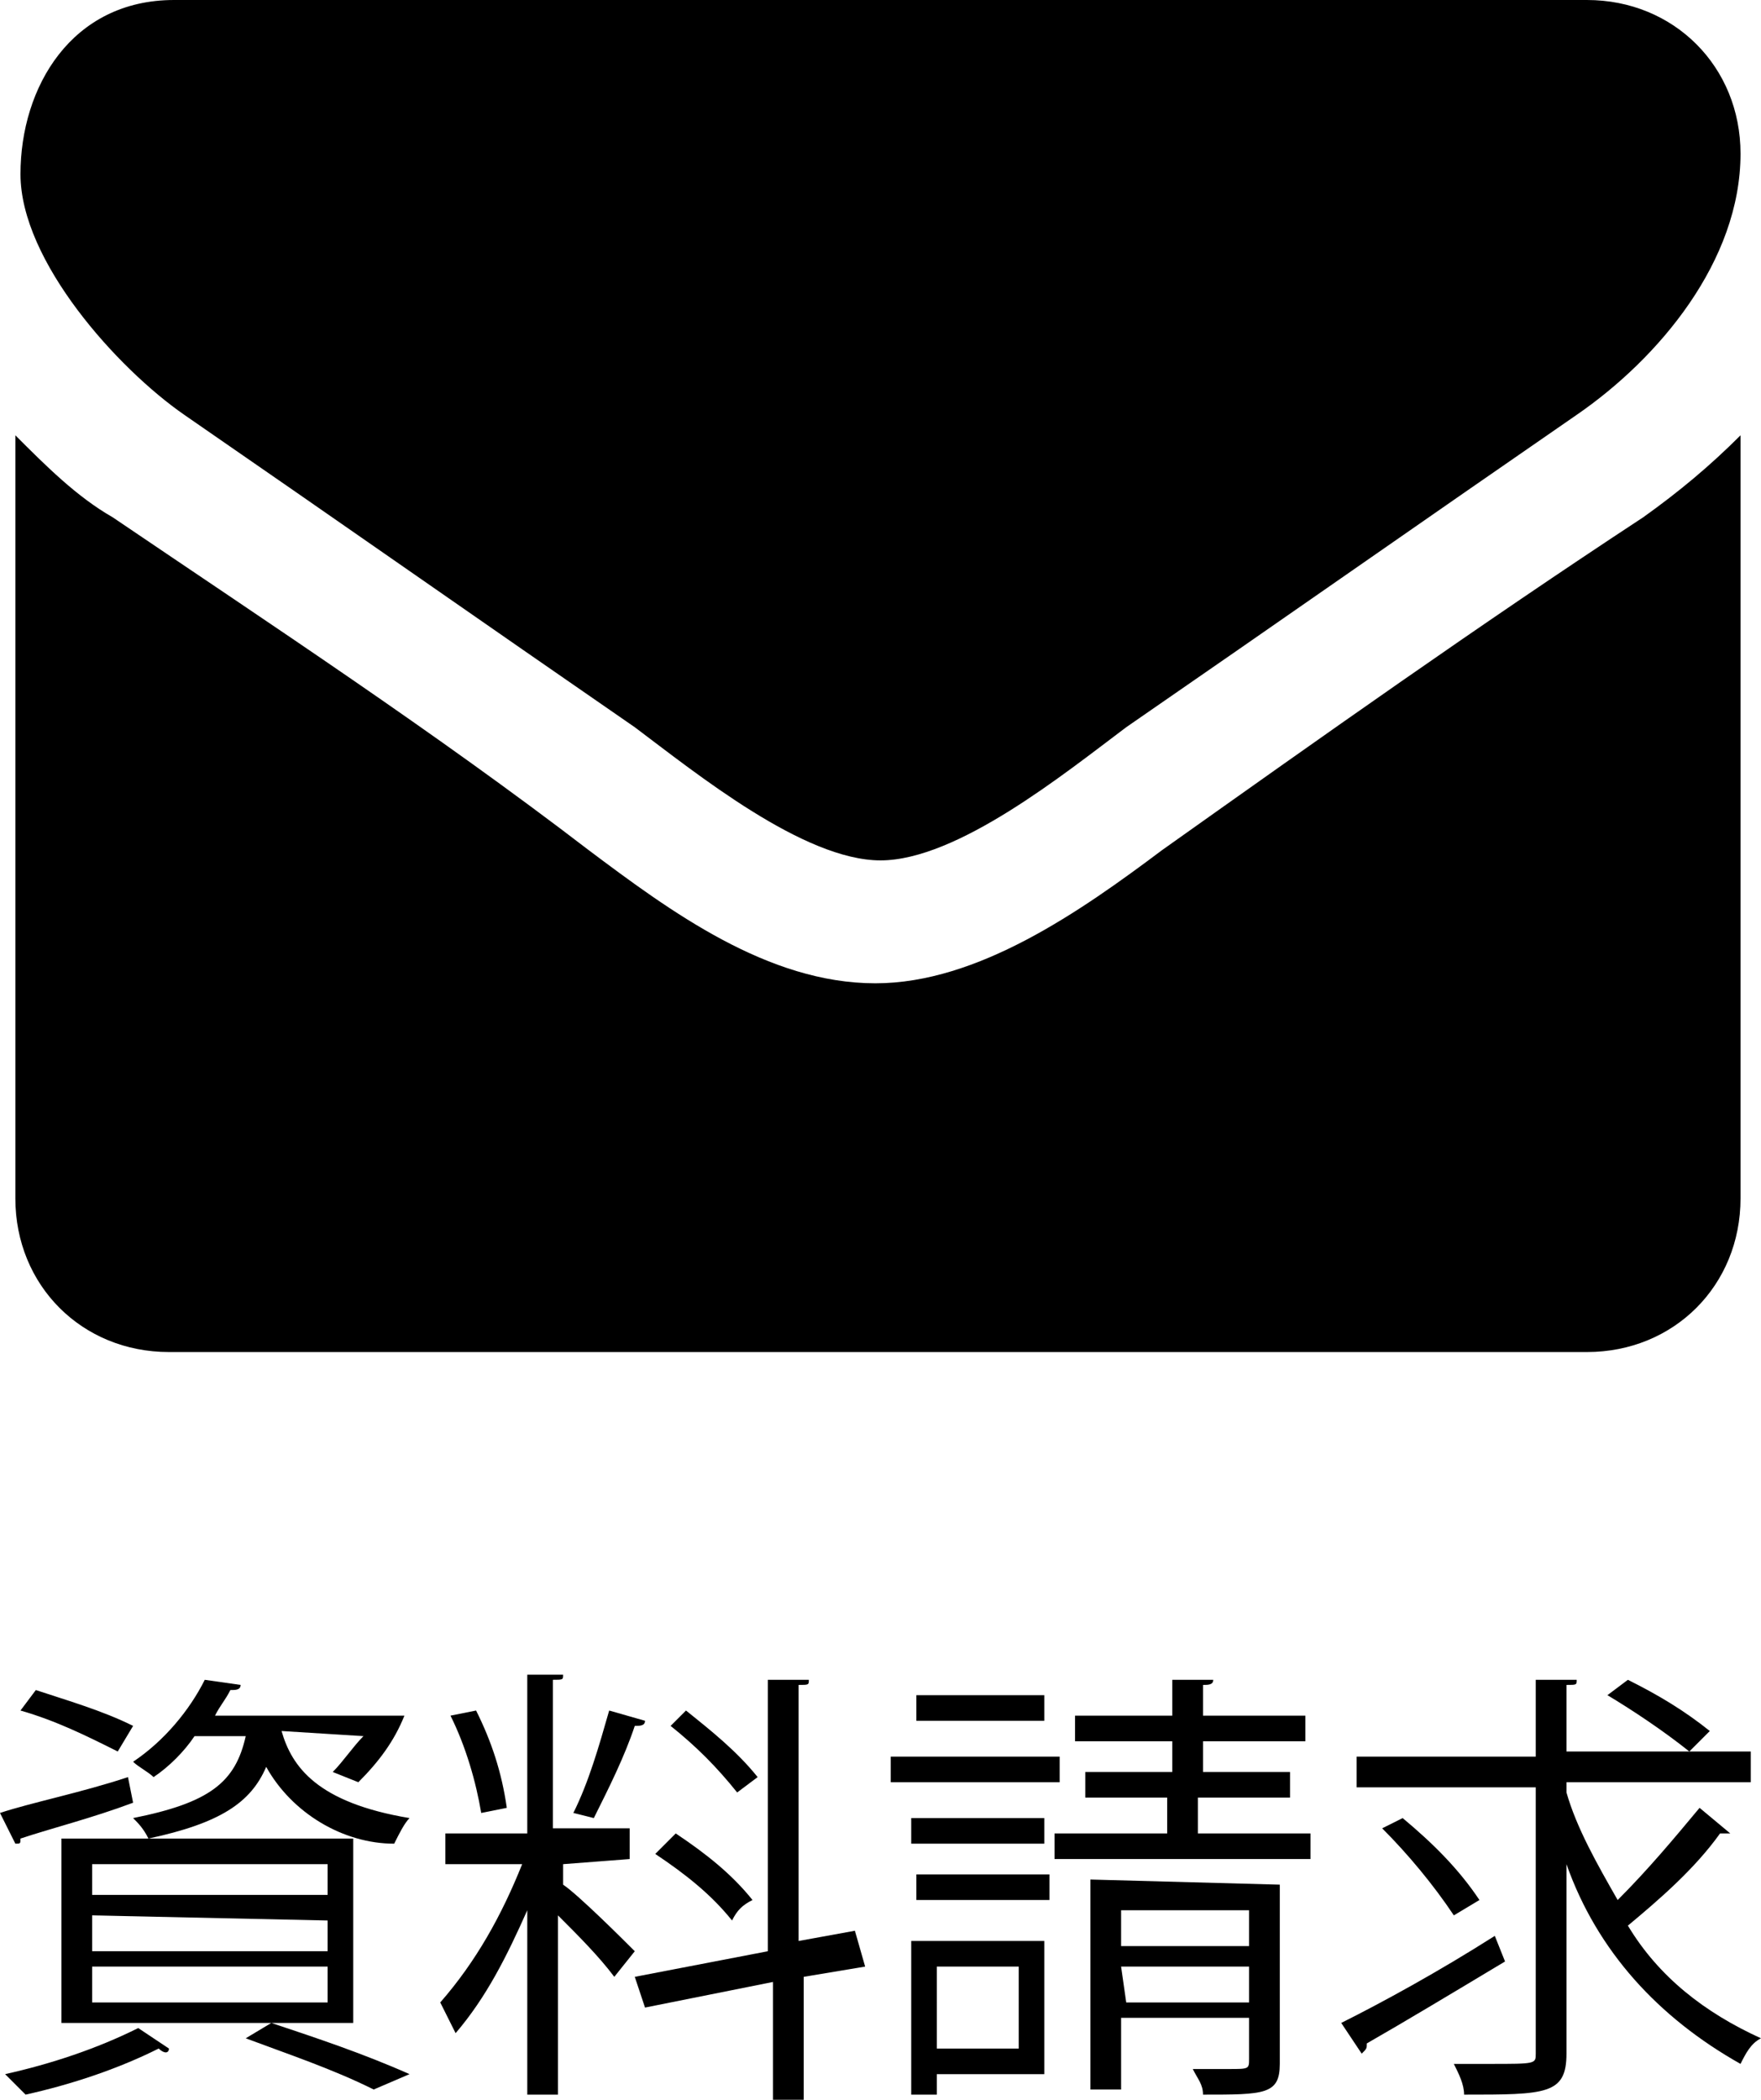 <?xml version="1.0" encoding="utf-8"?>
<!-- Generator: Adobe Illustrator 21.0.0, SVG Export Plug-In . SVG Version: 6.00 Build 0)  -->
<svg version="1.1" id="レイヤー_1" xmlns="http://www.w3.org/2000/svg" xmlns:xlink="http://www.w3.org/1999/xlink" x="0px"
	 y="0px" width="34.4px" height="41px" viewBox="0 0 34.4 41" style="enable-background:new 0 0 34.4 41;" xml:space="preserve">
<style type="text/css">
	.st0{clip-path:url(#SVGID_2_);fill:#000;}
</style>
<g>
	<defs>
		<rect id="SVGID_1_" y="0" width="34.4" height="41"/>
	</defs>
	<clipPath id="SVGID_2_">
		<use xlink:href="#SVGID_1_"  style="overflow:visible;"/>
	</clipPath>
	<path class="st0" d="M0,35.4c0.6-0.2,1.6-0.4,2.5-0.7l0.1,0.5c-0.8,0.3-1.6,0.5-2.2,0.7c0,0.1,0,0.1-0.1,0.1L0,35.4z M3.3,40
		c0,0.1-0.1,0.1-0.2,0c-0.8,0.4-1.7,0.7-2.6,0.9c-0.1-0.1-0.3-0.3-0.4-0.4C1,40.3,1.9,40,2.7,39.6L3.3,40z M0.7,33
		c0.6,0.2,1.3,0.4,1.9,0.7l-0.3,0.5c-0.6-0.3-1.2-0.6-1.9-0.8L0.7,33z M1.2,35.9h5.7v3.6H1.2V35.9z M1.8,37h4.6v-0.6H1.8V37z
		 M1.8,37.4v0.7h4.6v-0.6L1.8,37.4z M1.8,39.1h4.6v-0.7H1.8V39.1z M5.5,33.8c0.2,0.7,0.7,1.4,2.5,1.7c-0.1,0.1-0.2,0.3-0.3,0.5
		c-1,0-2-0.6-2.5-1.5c-0.3,0.7-0.9,1.1-2.3,1.4c-0.1-0.2-0.2-0.3-0.3-0.4c1.5-0.3,2-0.7,2.2-1.6h-1c-0.2,0.3-0.5,0.6-0.8,0.8
		c-0.1-0.1-0.3-0.2-0.4-0.3c0.6-0.4,1.1-1,1.4-1.6l0.7,0.1C4.7,33,4.6,33,4.5,33c-0.1,0.2-0.2,0.3-0.3,0.5h3.3h0.4
		C7.7,34,7.4,34.4,7,34.8l-0.5-0.2c0.2-0.2,0.4-0.5,0.6-0.7L5.5,33.8z M7.3,40.8c-0.8-0.4-1.7-0.7-2.5-1l0.5-0.3
		c0.9,0.3,1.8,0.6,2.7,1L7.3,40.8z"/>
	<path class="st0" d="M11,36.4v0.4c0.3,0.2,1.2,1.1,1.4,1.3L12,38.6c-0.3-0.4-0.7-0.8-1.1-1.2v3.5h-0.6v-3.6
		c-0.4,0.9-0.8,1.7-1.4,2.4c-0.1-0.2-0.2-0.4-0.3-0.6c0.7-0.8,1.2-1.7,1.6-2.7H8.7v-0.6h1.6v-3.1H11c0,0.1,0,0.1-0.2,0.1v2.9h1.5
		v0.6L11,36.4z M9.3,33.4c0.3,0.6,0.5,1.2,0.6,1.9l-0.5,0.1c-0.1-0.6-0.3-1.3-0.6-1.9L9.3,33.4z M12.6,33.6c0,0.1-0.1,0.1-0.2,0.1
		c-0.2,0.6-0.5,1.2-0.8,1.8l-0.4-0.1c0.3-0.6,0.5-1.3,0.7-2L12.6,33.6z M16.9,38.4l-1.2,0.2V41h-0.6v-2.3l-2.5,0.5l-0.2-0.6l2.6-0.5
		v-5.3h0.8c0,0.1,0,0.1-0.2,0.1v5l1.1-0.2L16.9,38.4z M13.2,35.8c0.6,0.4,1.1,0.8,1.5,1.3c-0.2,0.1-0.3,0.2-0.4,0.4
		c-0.4-0.5-0.9-0.9-1.5-1.3L13.2,35.8z M13.4,33.4c0.5,0.4,1,0.8,1.4,1.3L14.4,35c-0.4-0.5-0.8-0.9-1.3-1.3L13.4,33.4z"/>
	<path class="st0" d="M20.7,34.8h-3.3v-0.5h3.3V34.8z M20.4,37.9v2.6h-2.1v0.4h-0.5v-3H20.4z M20.4,36h-2.6v-0.5h2.6V36z M17.9,36.6
		h2.6v0.5h-2.6V36.6z M20.4,33.6h-2.5v-0.5h2.5V33.6z M19.9,38.4h-1.6V40h1.6V38.4z M23.4,35.8h2.2v0.5h-5v-0.5h2.2v-0.7h-1.6v-0.5
		h1.7V34H21v-0.5h1.9v-0.7h0.8c0,0.1-0.1,0.1-0.2,0.1v0.6h2V34h-2v0.6h1.7v0.5h-1.8V35.8z M25,36.8v3.5c0,0.6-0.3,0.6-1.5,0.6
		c0-0.2-0.1-0.3-0.2-0.5H24c0.4,0,0.4,0,0.4-0.2v-0.8h-2.5v1.4h-0.6v-4.1L25,36.8z M24.4,37.3h-2.5V38h2.5V37.3z M22,39.1h2.4v-0.7
		h-2.5L22,39.1z"/>
	<path class="st0" d="M26.2,39.5c0.8-0.4,1.9-1,3-1.7l0.2,0.5c-1,0.6-2,1.2-2.7,1.6c0,0.1,0,0.1-0.1,0.2L26.2,39.5z M30.6,35
		c0.2,0.7,0.6,1.4,1,2.1c0.6-0.6,1.1-1.2,1.6-1.8l0.6,0.5h-0.2c-0.5,0.7-1.2,1.3-1.8,1.8c0.6,1,1.5,1.7,2.6,2.2
		c-0.2,0.1-0.3,0.3-0.4,0.5c-1.6-0.9-2.8-2.2-3.4-3.9v3.7c0,0.8-0.4,0.8-2,0.8c0-0.2-0.1-0.4-0.2-0.6h0.7c0.9,0,0.9,0,0.9-0.2v-5.2
		h-3.5v-0.6H30v-1.5h0.8c0,0.1,0,0.1-0.2,0.1v1.3h3.6v0.6h-3.6V35z M27.4,35.5c0.6,0.5,1.1,1,1.5,1.6l-0.5,0.3
		c-0.4-0.6-0.9-1.2-1.4-1.7L27.4,35.5z M31.8,32.8c0.6,0.3,1.1,0.6,1.6,1L33,34.2c-0.5-0.4-1.1-0.8-1.6-1.1L31.8,32.8z"/>
	<path class="st0" d="M30.8,8.1c-2.9,2-5.9,4.1-8.8,6.1c-1.2,0.9-3.3,2.6-4.8,2.6c-1.5,0-3.6-1.7-4.8-2.6c-2.9-2-5.9-4.1-8.8-6.1
		c-1.3-0.9-3.2-3-3.2-4.7s1-3.4,3-3.4H31c1.7,0,3,1.3,3,3C34,5.1,32.4,7,30.8,8.1 M34,23.4c0,1.7-1.3,3-3,3H3.3c-1.7,0-3-1.3-3-3
		V8.5c0.6,0.6,1.2,1.2,1.9,1.6c3.1,2.1,6.3,4.2,9.3,6.5c1.6,1.2,3.5,2.6,5.6,2.6c2,0,4-1.4,5.6-2.6c3.1-2.2,6.2-4.4,9.4-6.5
		c0.7-0.5,1.3-1,1.9-1.6V23.4z"/>
</g>
</svg>
